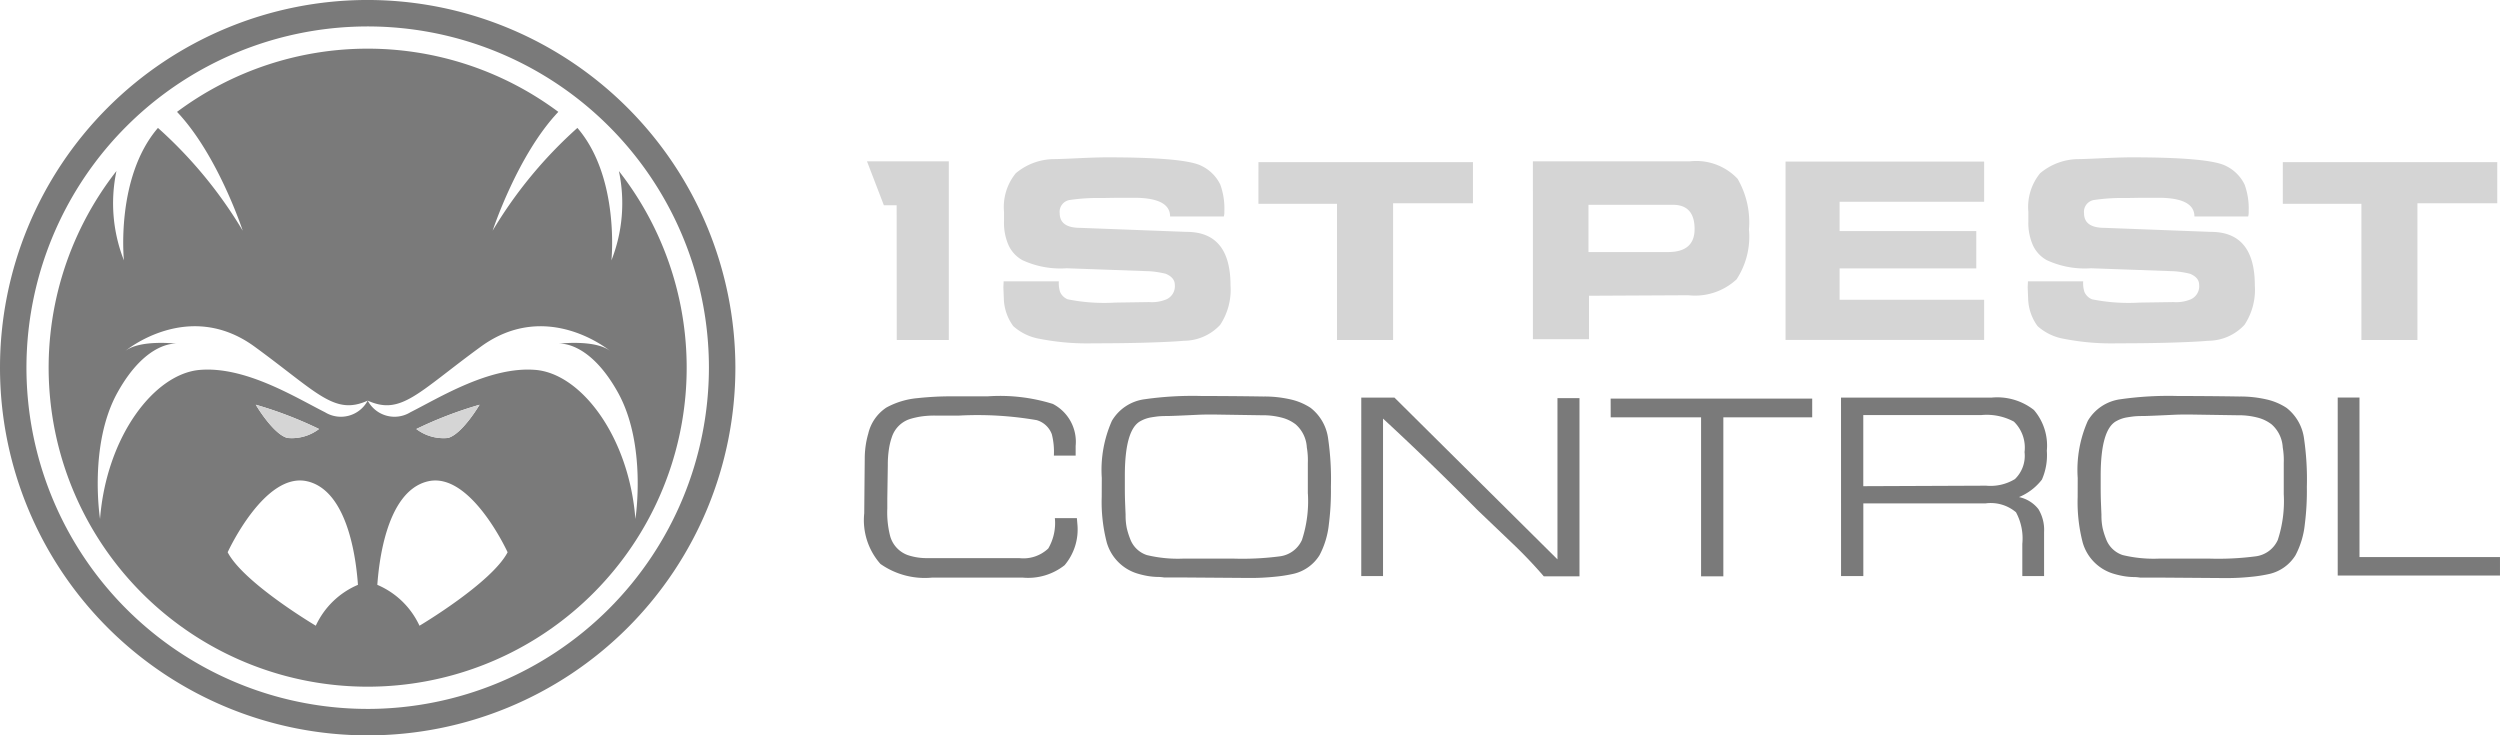 <svg id="_1st-pest-control-logo" data-name="1st-pest-control-logo" xmlns="http://www.w3.org/2000/svg" xmlns:xlink="http://www.w3.org/1999/xlink" width="167.437" height="49.252" viewBox="0 0 167.437 49.252">
  <defs>
    <clipPath id="clip-path">
      <rect id="Rectangle_420" data-name="Rectangle 420" width="167.436" height="49.252" fill="none"/>
    </clipPath>
  </defs>
  <g id="Group_758" data-name="Group 758" clip-path="url(#clip-path)">
    <path id="Path_795" data-name="Path 795" d="M24.626,0A24.626,24.626,0,1,0,49.252,24.627,24.654,24.654,0,0,0,24.626,0m0,47.48A22.854,22.854,0,1,1,47.48,24.627,22.879,22.879,0,0,1,24.626,47.481" transform="translate(0 -0.001)" fill="#7a7a7a"/>
    <path id="Path_796" data-name="Path 796" d="M55.632,25.636a10.437,10.437,0,0,1-.5,5.985s.575-5.554-2.279-8.872a29.417,29.417,0,0,0-5.677,6.883s1.66-5.067,4.4-7.957a21.372,21.372,0,0,0-25.538,0c2.743,2.89,4.4,7.957,4.4,7.957a29.42,29.42,0,0,0-5.677-6.883c-2.854,3.319-2.279,8.872-2.279,8.872a10.437,10.437,0,0,1-.5-5.985,21.366,21.366,0,1,0,33.648,0m-20.3,30.452s-4.834-2.866-5.9-4.919c0,0,2.481-5.432,5.347-4.748s3.294,5.775,3.379,6.93a5.451,5.451,0,0,0-2.823,2.737m-4.021-14.8a26.767,26.767,0,0,1,4.235,1.625,3.014,3.014,0,0,1-2.117.6c-.962-.257-2.117-2.224-2.117-2.224m10.963,14.8a5.452,5.452,0,0,0-2.823-2.737c.086-1.155.513-6.245,3.379-6.93s5.347,4.748,5.347,4.748c-1.069,2.053-5.9,4.919-5.9,4.919m-.214-13.173A26.775,26.775,0,0,1,46.3,41.29s-1.155,1.968-2.117,2.224a3.014,3.014,0,0,1-2.117-.6m7.979-3.958c-3.06-.251-6.421,1.856-8.377,2.837a2.031,2.031,0,0,1-2.859-.781,2.031,2.031,0,0,1-2.859.781c-1.956-.981-5.317-3.088-8.377-2.837s-6.26,4.464-6.691,9.982c0,0-.783-4.966,1.174-8.477s3.963-3.26,3.963-3.26-2.458-.3-3.461.5c0,0,4.229-3.547,8.678-.3,4.226,3.083,5.34,4.625,7.574,3.612,2.235,1.014,3.348-.528,7.574-3.612,4.449-3.246,8.678.3,8.678.3-1-.8-3.461-.5-3.461-.5s2.006-.251,3.963,3.26,1.174,8.477,1.174,8.477c-.431-5.518-3.632-9.731-6.691-9.982" transform="translate(-14.182 -14.182)" fill="#7a7a7a"/>
    <path id="Path_797" data-name="Path 797" d="M151.289,147.251c.962-.257,2.117-2.224,2.117-2.224a26.75,26.75,0,0,0-4.235,1.625,3.014,3.014,0,0,0,2.117.6" transform="translate(-121.289 -117.918)" fill="#d5d5d5"/>
    <path id="Path_798" data-name="Path 798" d="M93.782,147.251a3.014,3.014,0,0,0,2.117-.6,26.75,26.75,0,0,0-4.235-1.625s1.155,1.968,2.117,2.224" transform="translate(-74.531 -117.918)" fill="#d5d5d5"/>
    <path id="Path_799" data-name="Path 799" d="M310.647,57.811h5.479V69.775H312.64l-.007-9.021h-.855Z" transform="translate(-252.58 -47.005)" fill="#d5d5d5"/>
    <path id="Path_800" data-name="Path 800" d="M363.193,64.671a1.893,1.893,0,0,0,.084.711.938.938,0,0,0,.508.491,12.419,12.419,0,0,0,3.182.22l2.268-.034a2.544,2.544,0,0,0,1.167-.186.959.959,0,0,0,.558-.965q0-.491-.609-.745a6.24,6.24,0,0,0-1.066-.169l-5.568-.2a6.064,6.064,0,0,1-2.961-.542,2.188,2.188,0,0,1-.922-.981,3.7,3.7,0,0,1-.313-1.625v-.626a3.582,3.582,0,0,1,.787-2.589,4.029,4.029,0,0,1,2.581-.948q.338,0,1.591-.059t1.946-.059q5.229,0,6.329.576a2.691,2.691,0,0,1,1.252,1.252,4.71,4.71,0,0,1,.271,1.777,1.17,1.17,0,0,1-.034.355h-3.6q0-1.252-2.42-1.252h-1.083l-1.083.017a12.818,12.818,0,0,0-2.107.127.8.8,0,0,0-.7.888q0,.982,1.371.982l7.125.27q2.944,0,2.944,3.588a4.26,4.26,0,0,1-.694,2.64,3.34,3.34,0,0,1-2.436,1.066q-.728.068-2.344.119t-3.732.051a16.462,16.462,0,0,1-3.57-.3,3.526,3.526,0,0,1-1.777-.855,3.263,3.263,0,0,1-.626-1.743l-.034-.846.017-.406Z" transform="translate(-292.277 -45.827)" fill="#d5d5d5"/>
    <path id="Path_801" data-name="Path 801" d="M450.908,58.082h14.367V60.84h-5.348v9.155h-3.757V60.874h-5.263Z" transform="translate(-366.624 -47.225)" fill="#d5d5d5"/>
    <path id="Path_802" data-name="Path 802" d="M549.242,57.811h10.509a3.809,3.809,0,0,1,3.2,1.168,5.8,5.8,0,0,1,.762,3.4,5.206,5.206,0,0,1-.829,3.334,4.09,4.09,0,0,1-3.233,1.066l-3.316.017L553,66.813v2.911h-3.757Zm9.054,6.075q1.776,0,1.776-1.54,0-1.625-1.455-1.625h-5.652v3.165Z" transform="translate(-446.577 -47.005)" fill="#d5d5d5"/>
    <path id="Path_803" data-name="Path 803" d="M639.772,57.9h13.3v2.691h-9.68v1.963h9.155v2.5h-9.155v2.1h9.68v2.691h-13.3Z" transform="translate(-520.185 -47.078)" fill="#d5d5d5"/>
    <path id="Path_804" data-name="Path 804" d="M730.221,64.671a1.9,1.9,0,0,0,.084.711.941.941,0,0,0,.508.491,12.418,12.418,0,0,0,3.181.22l2.268-.034a2.545,2.545,0,0,0,1.167-.186.959.959,0,0,0,.559-.965q0-.491-.609-.745a6.226,6.226,0,0,0-1.066-.169l-5.567-.2a6.066,6.066,0,0,1-2.962-.542,2.185,2.185,0,0,1-.922-.981,3.7,3.7,0,0,1-.313-1.625v-.626a3.579,3.579,0,0,1,.787-2.589,4.027,4.027,0,0,1,2.58-.948q.338,0,1.591-.059t1.946-.059q5.229,0,6.329.576a2.692,2.692,0,0,1,1.252,1.252,4.7,4.7,0,0,1,.271,1.777,1.162,1.162,0,0,1-.034.355h-3.6q0-1.252-2.42-1.252h-1.083l-1.083.017a12.821,12.821,0,0,0-2.107.127.8.8,0,0,0-.7.888q0,.982,1.371.982l7.124.27q2.944,0,2.944,3.588a4.262,4.262,0,0,1-.694,2.64,3.342,3.342,0,0,1-2.437,1.066q-.727.068-2.343.119t-3.732.051a16.456,16.456,0,0,1-3.57-.3,3.53,3.53,0,0,1-1.777-.855,3.27,3.27,0,0,1-.626-1.743l-.034-.846.017-.406Z" transform="translate(-590.7 -45.827)" fill="#d5d5d5"/>
    <path id="Path_805" data-name="Path 805" d="M817.936,58.082H832.3V60.84h-5.347v9.155H823.2V60.874h-5.263Z" transform="translate(-665.046 -47.225)" fill="#d5d5d5"/>
    <path id="Path_806" data-name="Path 806" d="M315.6,142h2.357a11.894,11.894,0,0,1,4.358.509,2.858,2.858,0,0,1,1.526,2.815v.644h-1.458a4.779,4.779,0,0,0-.136-1.424,1.533,1.533,0,0,0-1.017-.95,23.337,23.337,0,0,0-5.188-.305h-1.611a6.322,6.322,0,0,0-.873.051,5.269,5.269,0,0,0-.72.152,1.884,1.884,0,0,0-1.306,1.238,4.308,4.308,0,0,0-.195.8,6.891,6.891,0,0,0-.076,1.085l-.034,2.238v.662a6.378,6.378,0,0,0,.187,1.831,1.89,1.89,0,0,0,1.187,1.289,3.993,3.993,0,0,0,1.357.2h6.1a2.416,2.416,0,0,0,1.95-.645,3.377,3.377,0,0,0,.441-2.034h1.475l.034.407a3.711,3.711,0,0,1-.856,2.747,3.938,3.938,0,0,1-2.806.831h-6.07a5.158,5.158,0,0,1-3.459-.916,4.421,4.421,0,0,1-1.085-3.391l.017-1.882.017-1.747a6.34,6.34,0,0,1,.059-.881,5.83,5.83,0,0,1,.178-.831,2.865,2.865,0,0,1,1.221-1.746,5.333,5.333,0,0,1,2.1-.628q.458-.051,1.034-.085T315.6,142" transform="translate(-251.8 -115.456)" fill="#7a7a7a"/>
    <path id="Path_807" data-name="Path 807" d="M394.772,147.4a8.1,8.1,0,0,1,.678-3.832,2.992,2.992,0,0,1,2.171-1.442,22.693,22.693,0,0,1,3.849-.22q.932,0,1.967.008t2.153.026a7.8,7.8,0,0,1,1.823.194,4.062,4.062,0,0,1,1.348.568,3.123,3.123,0,0,1,1.17,2.052,19.027,19.027,0,0,1,.187,3.238,17.687,17.687,0,0,1-.136,2.492,5.708,5.708,0,0,1-.628,2.086,2.794,2.794,0,0,1-1.713,1.238,9.635,9.635,0,0,1-1.255.2,15.94,15.94,0,0,1-1.712.085l-4.561-.034h-1.17a3.2,3.2,0,0,0-.339-.034,4.385,4.385,0,0,1-.78-.068,5.641,5.641,0,0,1-.7-.17,3.06,3.06,0,0,1-2.018-2.069,10.811,10.811,0,0,1-.339-3.052Zm13.8,1.051V146.4a5.073,5.073,0,0,0-.068-1.051,2.209,2.209,0,0,0-.746-1.543,2.573,2.573,0,0,0-.924-.449,4.975,4.975,0,0,0-1.348-.161l-3.289-.051q-.594,0-.95.017-1.78.085-2.1.085t-.525.017c-.136.011-.322.037-.56.076a2.182,2.182,0,0,0-.695.246q-1.052.56-1.051,3.663V148q0,.594.017,1.034t.034.831a4.17,4.17,0,0,0,.076.873,4.951,4.951,0,0,0,.229.737,1.78,1.78,0,0,0,1.119,1.085,8.82,8.82,0,0,0,2.425.237h3.391a19.352,19.352,0,0,0,3.086-.152,1.887,1.887,0,0,0,1.484-1.094,8.377,8.377,0,0,0,.4-3.094" transform="translate(-320.98 -115.384)" fill="#7a7a7a"/>
    <path id="Path_808" data-name="Path 808" d="M487.747,142.453h2.221l10.919,10.835v-10.8h1.475v11.936h-2.391a30.491,30.491,0,0,0-2.171-2.272l-2.272-2.17q-3.323-3.357-6.324-6.121v10.546h-1.458Z" transform="translate(-396.576 -115.825)" fill="#7a7a7a"/>
    <path id="Path_809" data-name="Path 809" d="M577.094,142.817h13.5v1.254h-5.951V154.72h-1.492V144.072h-6.053Z" transform="translate(-469.222 -116.122)" fill="#7a7a7a"/>
    <path id="Path_810" data-name="Path 810" d="M659.642,142.453h10.105a3.972,3.972,0,0,1,2.815.831,3.662,3.662,0,0,1,.865,2.73,4.065,4.065,0,0,1-.33,1.933,3.738,3.738,0,0,1-1.535,1.17,2.229,2.229,0,0,1,1.3.805,2.667,2.667,0,0,1,.381,1.534v2.95h-1.458v-2.154a3.685,3.685,0,0,0-.424-2.119,2.614,2.614,0,0,0-2.034-.594h-8.19v4.866h-1.492Zm12.293,3.646a2.431,2.431,0,0,0-.712-2.035,3.84,3.84,0,0,0-2.171-.441h-7.918v4.764l8.223-.034a3.151,3.151,0,0,0,1.933-.441,2.163,2.163,0,0,0,.644-1.814" transform="translate(-536.341 -115.825)" fill="#7a7a7a"/>
    <path id="Path_811" data-name="Path 811" d="M744.453,147.4a8.1,8.1,0,0,1,.678-3.832,2.991,2.991,0,0,1,2.17-1.442,22.7,22.7,0,0,1,3.849-.22q.933,0,1.967.008t2.154.026a7.8,7.8,0,0,1,1.822.194,4.054,4.054,0,0,1,1.348.568,3.121,3.121,0,0,1,1.17,2.052A19,19,0,0,1,759.8,148a17.69,17.69,0,0,1-.136,2.492,5.706,5.706,0,0,1-.628,2.086,2.8,2.8,0,0,1-1.712,1.238,9.642,9.642,0,0,1-1.254.2,15.948,15.948,0,0,1-1.713.085l-4.561-.034h-1.17a3.2,3.2,0,0,0-.339-.034,4.382,4.382,0,0,1-.78-.068,5.635,5.635,0,0,1-.7-.17,3.058,3.058,0,0,1-2.018-2.069,10.783,10.783,0,0,1-.339-3.052Zm13.8,1.051V146.4a5.1,5.1,0,0,0-.068-1.051,2.211,2.211,0,0,0-.746-1.543,2.572,2.572,0,0,0-.924-.449,4.972,4.972,0,0,0-1.348-.161l-3.289-.051q-.594,0-.95.017-1.781.085-2.1.085t-.525.017c-.136.011-.322.037-.56.076a2.186,2.186,0,0,0-.7.246q-1.051.56-1.051,3.663V148q0,.594.017,1.034t.034.831a4.162,4.162,0,0,0,.076.873,4.985,4.985,0,0,0,.229.737,1.781,1.781,0,0,0,1.119,1.085,8.825,8.825,0,0,0,2.425.237h3.391a19.357,19.357,0,0,0,3.086-.152,1.887,1.887,0,0,0,1.483-1.094,8.373,8.373,0,0,0,.4-3.094" transform="translate(-605.299 -115.384)" fill="#7a7a7a"/>
    <path id="Path_812" data-name="Path 812" d="M837.611,142.453h1.458v10.682h9.41v1.238H837.611Z" transform="translate(-681.043 -115.826)" fill="#7a7a7a"/>
  </g>
</svg>
